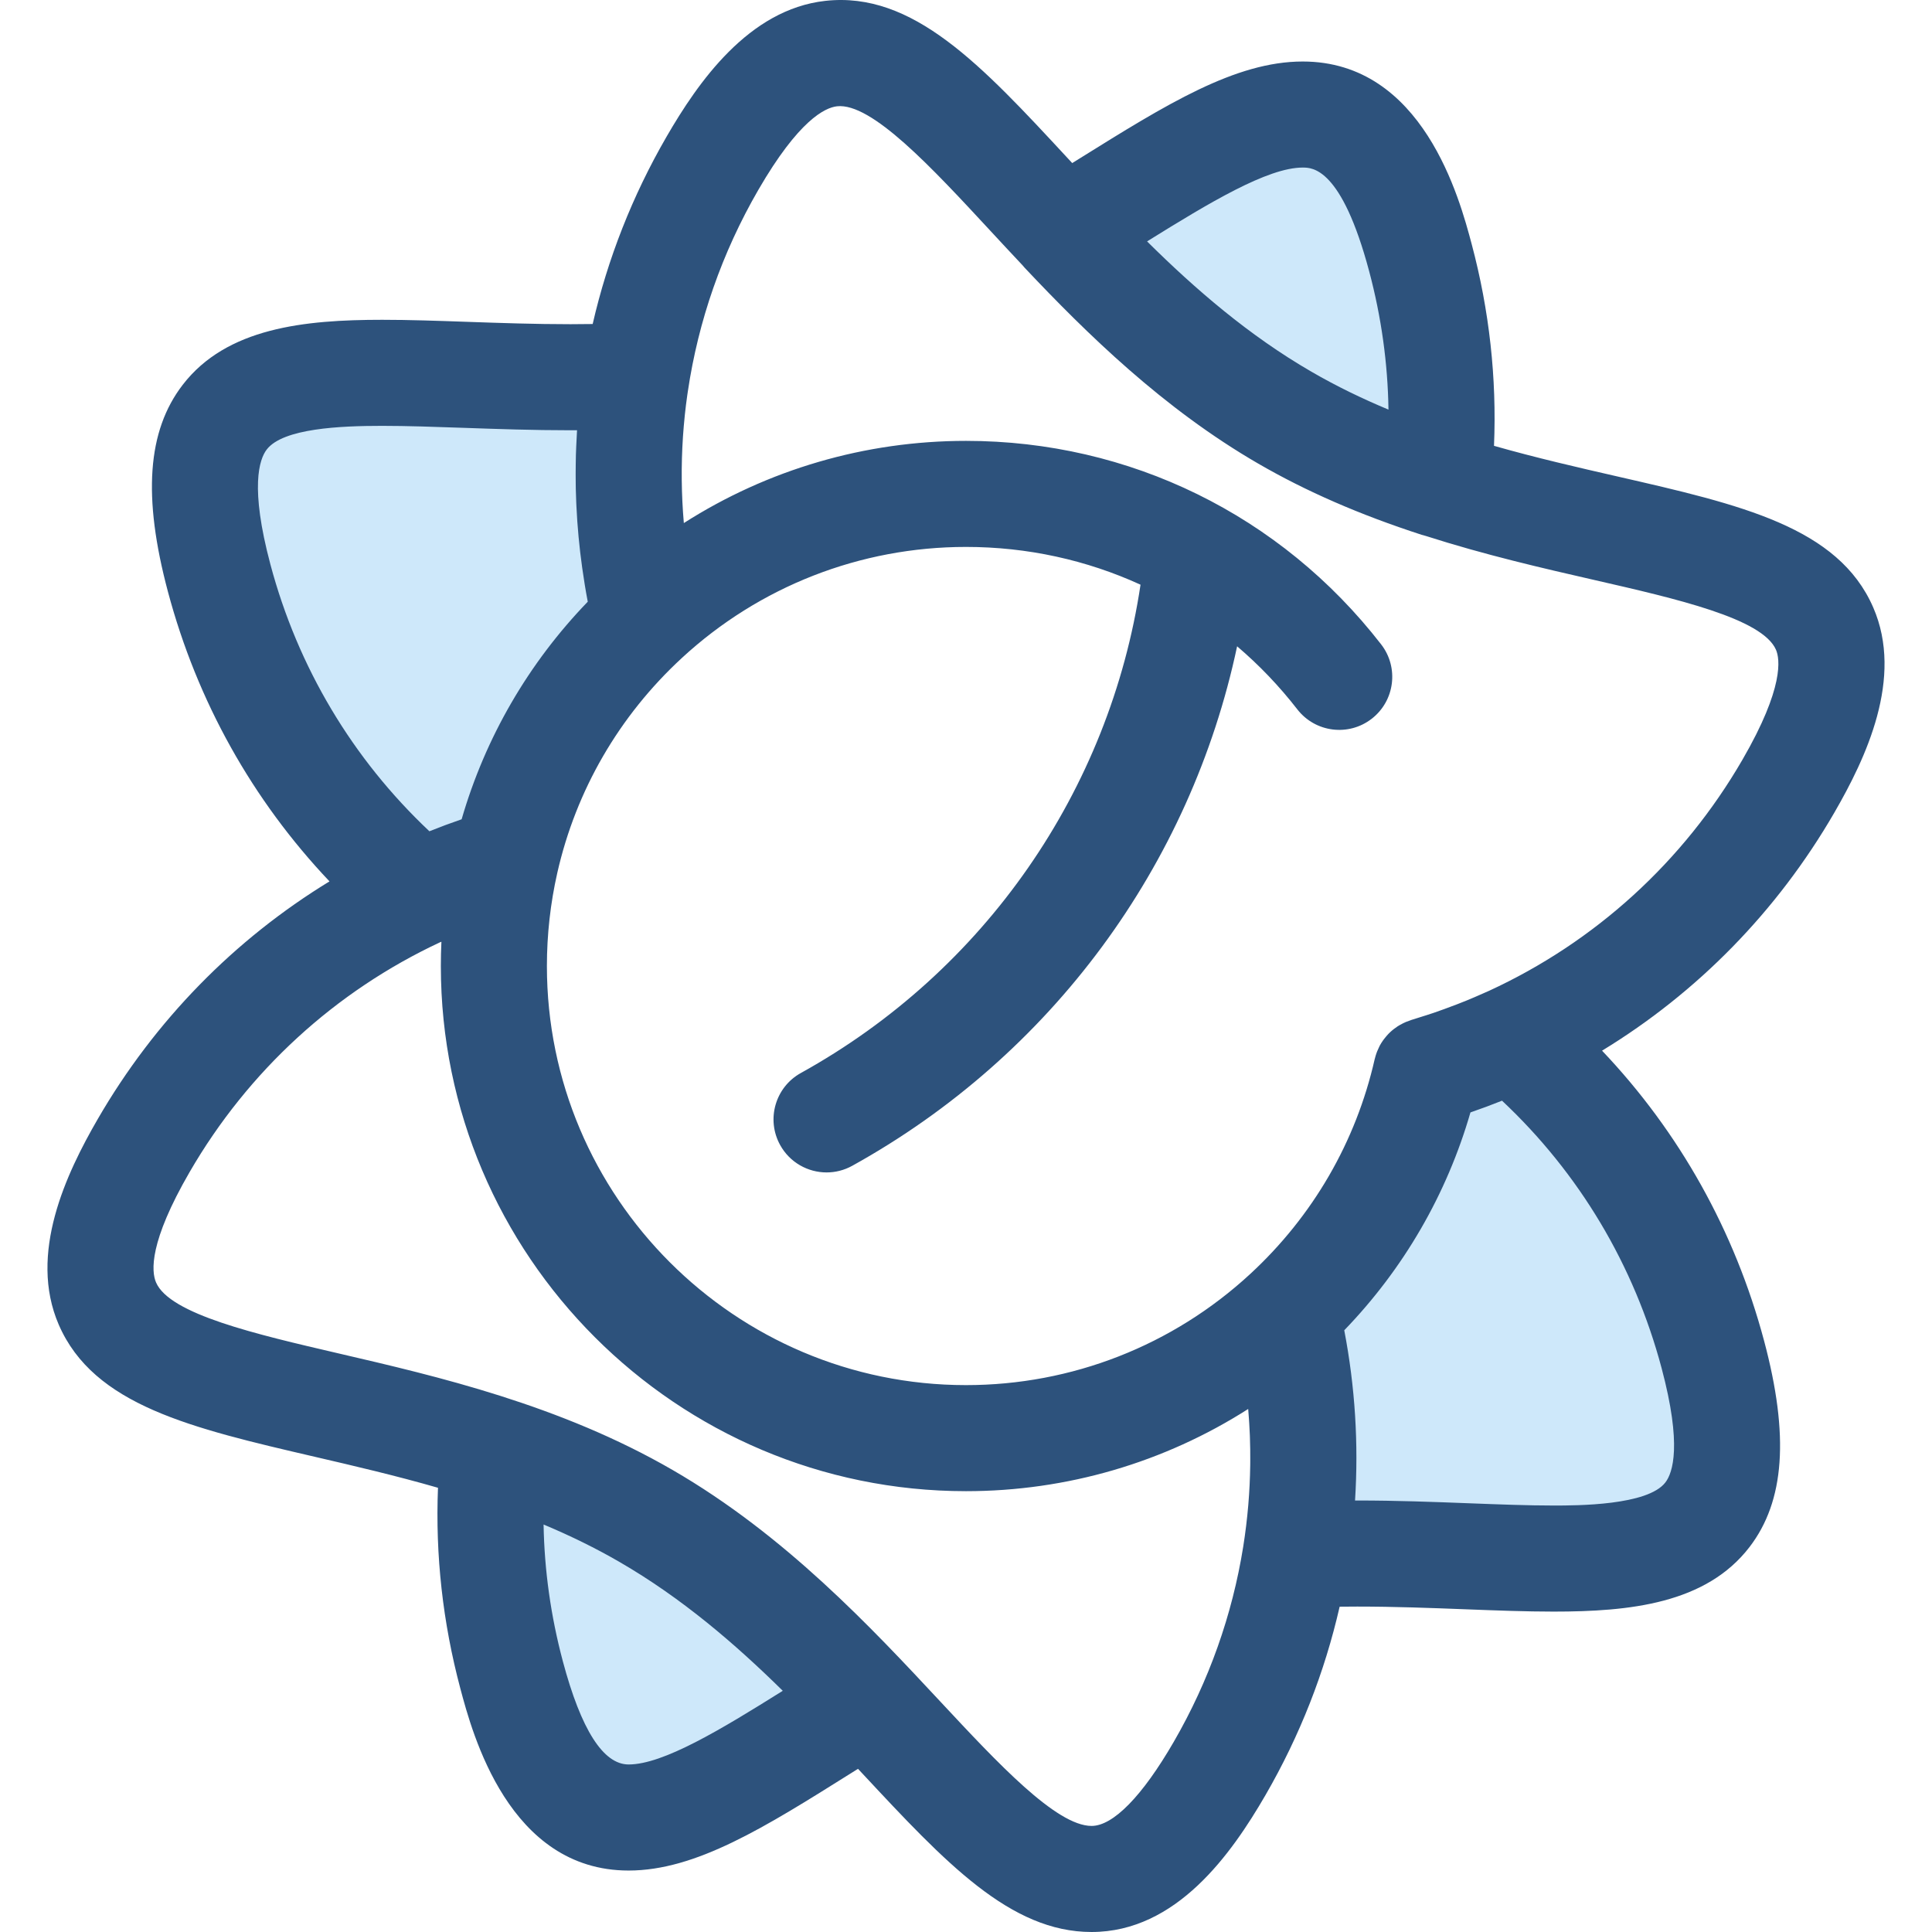 <?xml version="1.0" encoding="iso-8859-1"?>
<!-- Uploaded to: SVG Repo, www.svgrepo.com, Generator: SVG Repo Mixer Tools -->
<svg height="800px" width="800px" version="1.1" id="Layer_1" xmlns="http://www.w3.org/2000/svg" xmlns:xlink="http://www.w3.org/1999/xlink" 
	 viewBox="0 0 512.003 512.003" xml:space="preserve">
<g>
	<path style="fill:#CEE8FA;" d="M340.483,110.695c13.192,7.639,26.989,13.244,40.604,17.662c2.112-19.586,0.724-39.885-4.656-60.061
		c-16.5-61.897-47.277-35.986-94.727-7.051C297.938,78.467,316.906,97.045,340.483,110.695z"/>
	<path style="fill:#CEE8FA;" d="M171.225,401.777c-13.115-7.593-26.818-13.188-40.342-17.617
		c-2.053,19.471-0.655,39.637,4.69,59.685c16.447,61.693,46.997,35.885,94.136,6.906C213.521,433.698,194.63,415.33,171.225,401.777
		z"/>
	<path style="fill:#CEE8FA;" d="M453.929,358.97c-9.071-34.023-28.161-62.693-53.241-83.714c-7.346,3.4-14.927,6.231-22.668,8.518
		c-5.685,25.087-18.909,47.309-37.163,64.166c4.968,20.817,5.909,42.615,2.487,64.134C414.298,408.65,473.397,431.98,453.929,358.97
		z"/>
	<path style="fill:#CEE8FA;" d="M171.136,164.077c-5.002-20.941-5.931-42.877-2.441-64.522
		C97.7,103.152,38.592,80.099,58.075,153.172c9.056,33.964,28.095,62.591,53.11,83.603c7.386-3.425,15.015-6.276,22.802-8.575
		C139.678,203.13,152.895,180.926,171.136,164.077z"/>
</g>
<path style="fill:#2D527C;" d="M486.107,215.384c8.332-14.391,18.467-35.687,10.317-54.41
	c-9.281-21.325-35.081-27.226-67.744-34.695c-10.487-2.399-21.547-4.938-32.75-8.127c0.746-17.959-1.231-35.896-5.919-53.474
	c-3.19-11.965-12.897-48.377-44.78-48.377c-17.877,0-36.1,11.355-59.172,25.73c-0.625,0.389-1.275,0.793-1.907,1.186
	c-0.393-0.424-0.793-0.854-1.183-1.276c-22.925-24.752-41.044-44.299-64.267-41.71c-20.33,2.268-33.732,21.618-42.045,35.975
	c-9.08,15.682-15.627,32.413-19.59,49.663c-1.913,0.03-3.856,0.049-5.877,0.049c-9.428,0-18.515-0.319-27.303-0.625
	c-7.97-0.28-15.495-0.542-22.595-0.542c-20.583,0-41.237,2.09-52.886,17.252c-9.378,12.205-10.619,29.616-3.905,54.791
	c7.746,29.055,22.411,55.259,42.823,76.783c-25.181,15.37-46.29,36.862-61.405,62.966c-8.341,14.405-18.487,35.726-10.347,54.513
	c9.275,21.406,35.119,27.408,67.838,35.007c10.457,2.428,21.488,5,32.663,8.217c-0.715,17.87,1.265,35.712,5.923,53.191
	c3.18,11.931,12.859,48.24,44.59,48.247c0.003,0,0.006,0,0.008,0c17.844,0,36.012-11.404,59.009-25.841
	c0.585-0.367,1.19-0.746,1.781-1.116c0.431,0.462,0.868,0.93,1.297,1.39c21.801,23.383,39.021,41.854,60.597,41.854
	c22.485,0,37.073-20.705,46.091-36.277c9.126-15.764,15.696-32.587,19.654-49.934c1.525-0.02,3.073-0.031,4.669-0.031
	c9.881,0,19.389,0.364,28.583,0.717c8.284,0.318,16.108,0.617,23.452,0.617c20.137,0,40.364-2.071,51.909-17.099
	c9.341-12.159,10.574-29.522,3.876-54.641c-7.762-29.12-22.47-55.369-42.946-76.915
	C449.804,263.059,470.964,241.536,486.107,215.384z M345.229,44.406c2.545,0,10.288,0,17.623,27.511
	c3.217,12.068,4.924,24.329,5.11,36.633c-6.92-2.884-13.76-6.186-20.418-10.043c-16.586-9.603-30.805-21.897-43.556-34.533
	C320.562,53.666,335.962,44.406,345.229,44.406z M71.654,149.552c-5.456-20.464-2.946-27.847-0.964-30.427
	c4.317-5.62,19.53-6.269,30.597-6.269c6.606,0,13.896,0.256,21.611,0.526c9.029,0.316,18.366,0.644,28.287,0.644
	c0.583,0,1.162-0.001,1.737-0.003c-0.024,0.363-0.032,0.727-0.055,1.089c-0.063,1.061-0.115,2.123-0.16,3.187
	c-0.031,0.743-0.063,1.487-0.086,2.23c-0.025,0.868-0.034,1.737-0.046,2.605c-0.025,1.722-0.024,3.442,0,5.162
	c0.007,0.443,0.008,0.884,0.018,1.327c0.025,1.176,0.067,2.353,0.117,3.529c0.014,0.32,0.03,0.642,0.045,0.963
	c0.257,5.437,0.764,10.866,1.523,16.281c0.011,0.077,0.022,0.156,0.034,0.233c0.417,2.948,0.887,5.895,1.452,8.833
	c-15.737,16.309-27.148,35.993-33.426,57.659c-2.881,0.991-5.731,2.048-8.543,3.177C93.428,201.122,78.928,176.829,71.654,149.552z
	 M166.593,467.606c0,0-0.001,0-0.003,0c-6.729-0.001-12.596-9.213-17.439-27.379c-3.179-11.924-4.882-24.045-5.097-36.213
	c7.245,3.037,13.91,6.325,20.129,9.926c16.473,9.538,30.555,21.632,43.262,34.143C191.006,458.38,175.753,467.606,166.593,467.606z
	 M311.043,461.637c-8.308,14.351-16.039,22.255-21.766,22.255c-9.354,0-24.953-16.732-40.038-32.913
	c-18.331-19.662-41.144-44.132-70.951-61.391c-29.849-17.281-62.381-24.836-88.521-30.908
	c-22.008-5.111-44.766-10.395-48.407-18.802c-1.289-2.972-1.847-10.726,8.882-29.253c15.563-26.878,38.669-47.95,66.36-60.903
	c0.125-0.052,0.253-0.094,0.377-0.15c-0.1,2.142-0.149,4.288-0.149,6.434c0,76.74,62.432,139.172,139.172,139.172
	c26.752,0,52.592-7.62,74.782-21.784c0.07,0.818,0.129,1.636,0.186,2.454c0.034,0.486,0.069,0.972,0.098,1.459
	c0.062,1.034,0.118,2.069,0.159,3.104c0.007,0.187,0.01,0.372,0.017,0.559c0.073,2.083,0.103,4.165,0.089,6.25
	c-0.001,0.365-0.006,0.731-0.01,1.096c-0.048,3.481-0.214,6.962-0.506,10.442c-0.006,0.07-0.013,0.141-0.018,0.211
	c-0.311,3.637-0.753,7.271-1.329,10.898l0,0C326.587,427.905,320.423,445.435,311.043,461.637z M440.35,362.59
	c5.436,20.391,2.957,27.723,0.994,30.277c-4.699,6.116-23.456,6.116-29.62,6.116c-6.806,0-14.37-0.291-22.376-0.597
	c-9.458-0.363-19.239-0.736-29.658-0.736c-0.197,0-0.392,0-0.589,0c0.956-14.971,0.024-30.112-2.858-45.108
	c15.752-16.327,27.171-36.041,33.443-57.738c2.822-0.971,5.613-2.005,8.367-3.109C418.503,310.891,433.058,335.237,440.35,362.59z
	 M394.617,262.576c-0.589,0.271-1.195,0.523-1.79,0.788c-1.356,0.604-2.719,1.193-4.097,1.758c-0.845,0.346-1.698,0.68-2.552,1.012
	c-1.129,0.438-2.265,0.861-3.407,1.275c-0.949,0.343-1.894,0.689-2.851,1.013c-1.227,0.416-2.468,0.804-3.709,1.19
	c-0.725,0.226-1.442,0.468-2.171,0.684c-0.229,0.067-0.443,0.169-0.668,0.247c-0.277,0.097-0.555,0.191-0.824,0.305
	c-0.249,0.105-0.49,0.223-0.732,0.343c-0.271,0.134-0.538,0.274-0.798,0.424c-0.211,0.122-0.422,0.242-0.627,0.374
	c-0.344,0.222-0.673,0.461-0.992,0.71c-0.169,0.132-0.336,0.264-0.497,0.402c-0.333,0.284-0.652,0.582-0.954,0.894
	c-0.149,0.153-0.288,0.313-0.43,0.472c-0.23,0.26-0.451,0.528-0.661,0.804c-0.126,0.166-0.254,0.329-0.374,0.5
	c-0.295,0.424-0.571,0.861-0.818,1.315c-0.065,0.119-0.117,0.246-0.177,0.367c-0.193,0.382-0.37,0.772-0.528,1.171
	c-0.065,0.163-0.124,0.326-0.183,0.492c-0.159,0.45-0.297,0.906-0.41,1.372c-0.014,0.062-0.041,0.119-0.055,0.181
	c-4.964,21.908-16.369,41.599-32.987,56.946c-20.568,18.996-47.319,29.459-75.327,29.459c-61.242,0-111.065-49.823-111.065-111.065
	c0-8.322,0.929-16.629,2.757-24.695c0,0,0-0.001,0-0.003c4.968-21.891,16.371-41.57,32.979-56.908
	c0.004-0.004,0.008-0.01,0.014-0.014l0,0c20.567-18.987,47.315-29.446,75.315-29.446c16.272,0,31.974,3.477,46.252,10.009
	c-8.165,54.526-41.29,102.426-90.013,129.407c-6.789,3.759-9.246,12.312-5.485,19.101c2.565,4.633,7.361,7.249,12.307,7.249
	c2.303,0,4.639-0.568,6.796-1.762c52.744-29.207,89.691-79.612,101.992-137.669c5.805,4.945,11.16,10.526,15.958,16.711
	c4.758,6.133,13.59,7.246,19.717,2.487c6.133-4.758,7.246-13.585,2.489-19.718c-26.589-34.268-66.687-53.921-110.011-53.921
	c-26.751,0-52.586,7.616-74.776,21.781c-0.662-7.634-0.738-15.272-0.236-22.856c0.004-0.065,0.01-0.129,0.014-0.194
	c0.115-1.715,0.266-3.426,0.44-5.135c0.022-0.214,0.041-0.427,0.063-0.639c0.18-1.691,0.392-3.378,0.63-5.061
	c0.049-0.346,0.103-0.691,0.155-1.037c2.76-18.614,9.026-36.713,18.691-53.403c10.664-18.417,17.633-21.767,20.837-22.126
	c9.15-1.005,25.096,16.211,40.53,32.875c2.79,3.012,5.697,6.144,8.703,9.338c0.145,0.169,0.275,0.347,0.43,0.51
	c16.52,17.525,36.8,37.403,61.963,51.971c12.724,7.368,26.89,13.539,43.308,18.868c0.371,0.121,0.745,0.222,1.12,0.311
	c15.72,5.038,30.988,8.542,44.542,11.642c21.937,5.017,44.624,10.206,48.24,18.514c1.03,2.367,2.229,9.943-8.87,29.109
	C446.069,228.439,422.663,249.656,394.617,262.576z"/>
</svg>